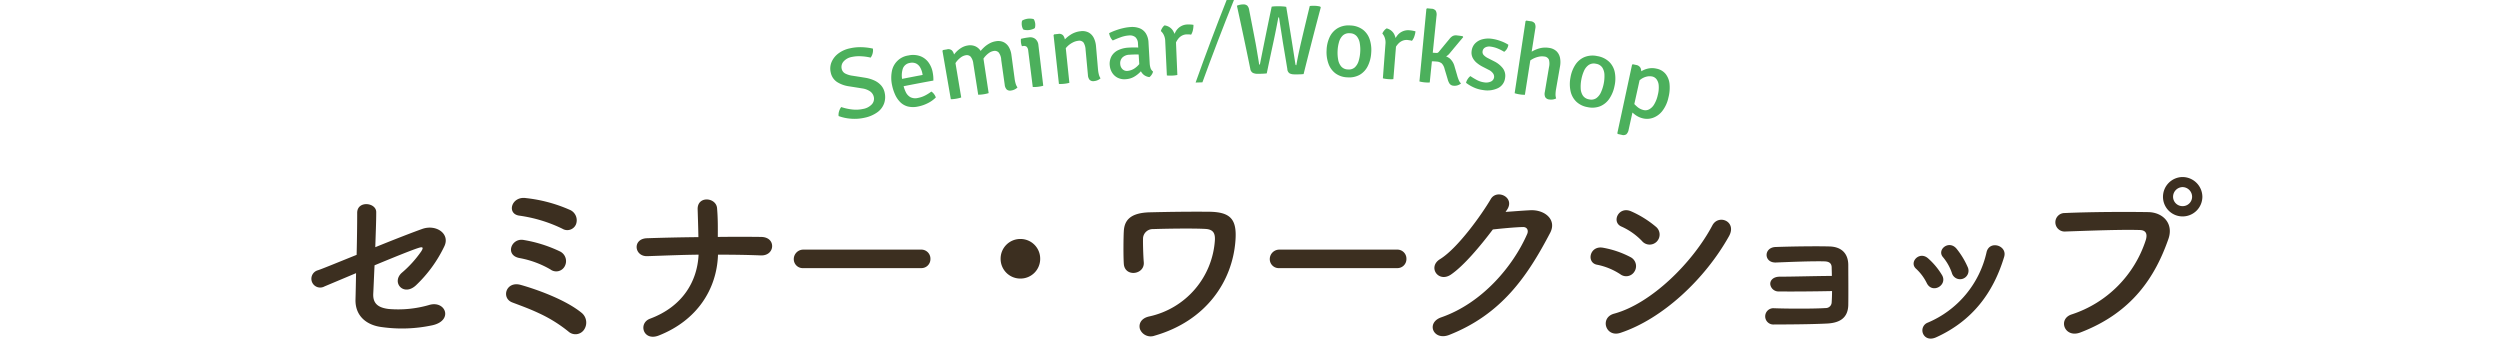 <svg xmlns="http://www.w3.org/2000/svg" xmlns:xlink="http://www.w3.org/1999/xlink" width="750" height="108" viewBox="0 0 750 108">
  <defs>
    <clipPath id="clip-path">
      <rect id="長方形_4274" data-name="長方形 4274" width="750" height="108" transform="translate(0 27861)" fill="#fff" stroke="#707070" stroke-width="1" opacity="0.323"/>
    </clipPath>
    <clipPath id="clip-path-2">
      <rect id="長方形_3357" data-name="長方形 3357" width="251.837" height="42.958" transform="translate(0 0)" fill="none"/>
    </clipPath>
  </defs>
  <g id="マスクグループ_112" data-name="マスクグループ 112" transform="translate(0 -27861)" clip-path="url(#clip-path)">
    <g id="見出し" transform="translate(51 27847.953)">
      <path id="パス_2096" data-name="パス 2096" d="M-268.184-16.968c-.056,3.192-.112,5.992-.168,7.952-.112,4.592,2.968,7.616,7.9,8.232a43.482,43.482,0,0,0,15.232-.56c6.328-1.456,3.864-7.616-1.12-6.048a33.459,33.459,0,0,1-12.04,1.176c-3.36-.392-4.76-1.792-4.648-4.536.112-2.072.224-5.152.392-8.568,5.656-2.352,11.2-4.592,13.16-5.208,1.064-.336,1.792-.392.784,1.12a33.181,33.181,0,0,1-5.824,6.384c-3.08,2.856.56,7.112,4.256,3.752a39.648,39.648,0,0,0,8.568-11.76c1.792-3.752-2.464-6.664-6.608-5.208-2.688.952-8.344,3.136-14.112,5.488.112-3.808.28-7.56.28-10.528,0-2.912-5.712-3.528-5.712.224,0,3.36-.056,8.008-.168,12.6-5.712,2.3-10.584,4.312-11.7,4.648a2.638,2.638,0,1,0,2.072,4.816C-276.7-13.384-272.832-15.008-268.184-16.968Zm65.968-14.616a3.4,3.4,0,0,0-1.96-4.424,44.254,44.254,0,0,0-12.992-3.472c-4.424-.672-5.936,4.76-2.016,5.264A43.121,43.121,0,0,1-206.3-30.3,2.823,2.823,0,0,0-202.216-31.584Zm-3.36,12.544a3.227,3.227,0,0,0-1.4-4.424,40.531,40.531,0,0,0-11.032-3.472c-3.64-.56-5.544,4.592-1.176,5.432a28.7,28.7,0,0,1,9.3,3.416A2.887,2.887,0,0,0-205.576-19.04ZM-199.864.112a3.788,3.788,0,0,0-.56-5.1c-4.928-4.088-13.944-7.224-18.368-8.456s-5.936,3.976-2.52,5.264c2.352.9,5.04,1.848,7.9,3.192A41.976,41.976,0,0,1-204.456.56,3.132,3.132,0,0,0-199.864.112ZM-159.6-22.512c4.312,0,8.624.056,12.768.224,2.24.112,3.416-1.288,3.472-2.688s-.952-2.8-3.248-2.856c-4.2-.056-8.568-.056-13.048,0,0-2.632.056-5.32-.224-8.624s-5.992-3.808-5.824.392c.056,1.9.168,5.04.224,8.288-5.264.056-10.472.168-15.456.336-4.424.168-3.808,5.544.168,5.376,5.04-.168,10.192-.392,15.344-.448-.392,8.064-4.816,15.568-14.56,19.208-3.64,1.344-2.072,6.888,2.632,5.04C-165.872-2.8-159.936-12.152-159.6-22.512Zm60.872,4.032a2.7,2.7,0,0,0,2.856-2.744,2.715,2.715,0,0,0-2.856-2.8H-133.9a2.856,2.856,0,0,0-2.968,2.856A2.7,2.7,0,0,0-133.9-18.48Zm35.784-2.8a5.9,5.9,0,0,0-5.936-5.936,5.9,5.9,0,0,0-5.936,5.936,5.9,5.9,0,0,0,5.936,5.936A5.9,5.9,0,0,0-62.944-21.28ZM-28.616,1.792c15.4-4.424,23.352-16.24,24.248-28.5.5-6.5-1.512-8.624-8.008-8.68-6.328-.056-12.936.056-17.528.168-6.272.112-7.784,2.632-7.952,5.656-.112,1.68-.168,7.448,0,9.8.28,4.088,6.272,3.3,5.992-.448-.168-1.9-.28-5.824-.224-7.28a2.923,2.923,0,0,1,3.024-2.688c2.744-.112,11.648-.28,15.624-.056,2.184.112,3.024,1.064,2.912,3.3A25.057,25.057,0,0,1-30.24-3.976c-2.576.56-3.248,2.408-2.744,3.864A3.447,3.447,0,0,0-28.616,1.792ZM44.072-18.48a2.7,2.7,0,0,0,2.856-2.744,2.715,2.715,0,0,0-2.856-2.8H8.9a2.856,2.856,0,0,0-2.968,2.856A2.7,2.7,0,0,0,8.9-18.48ZM77.056-35.9c2.632-3.752-2.968-6.44-4.816-3.3-2.576,4.424-9.856,14.728-15.232,18.032C53.2-18.816,56.5-14,60.256-16.52c3.864-2.632,8.792-8.512,12.6-13.552,2.52-.28,6.608-.672,8.96-.728,1.344-.056,1.792,1.008,1.344,2.072C79.016-19.208,69.776-8.008,57.344-3.7,52.7-2.072,54.992,3.416,59.752,1.568c15.736-6.216,23.464-17.584,30.3-30.632,2.072-3.976-1.68-7-5.992-6.776-2.24.112-4.984.336-7.392.5Zm45.024,9.408a3.015,3.015,0,0,0-.28-4.368,30.631,30.631,0,0,0-7.448-4.648c-3.808-1.68-6.048,3.3-2.856,4.592a19.606,19.606,0,0,1,6.1,4.312A2.989,2.989,0,0,0,122.08-26.488ZM143.7-28.056c2.464-4.424-3.136-6.72-4.984-3.248C132.832-20.16,120.4-7.84,109.256-4.816,104.832-3.64,106.68,2.408,111.1.952,123.816-3.248,136.528-15.232,143.7-28.056Zm-28.28,10.472a3.026,3.026,0,0,0-1.288-4.2,28.323,28.323,0,0,0-8.176-2.8c-4.088-.784-5.152,4.536-1.792,5.1a19.637,19.637,0,0,1,6.944,2.856A2.9,2.9,0,0,0,115.416-17.584Zm59.192,5.992c0,1.344-.056,2.576-.112,3.416a1.76,1.76,0,0,1-1.848,1.68c-3.024.224-11.088.224-15.456.056a2.446,2.446,0,1,0,.056,4.872c4.2,0,11.48-.056,15.848-.28,3.136-.168,6.272-1.176,6.384-5.544.056-3.64,0-9.52,0-11.984,0-3.08-1.624-5.488-5.656-5.6-4.088-.112-11.648,0-16.184.168-3.64.168-3.528,4.816.168,4.648,4.2-.168,11.032-.448,14.616-.336,1.232.056,2.016.5,2.072,1.736,0,.616.056,1.512.056,2.632-4.032,0-11.816.224-15.624.224-1.848,0-2.912,1.008-2.856,2.24a2.479,2.479,0,0,0,2.688,2.184C162.456-11.424,169.288-11.48,174.608-11.592ZM215.32-18.76a24,24,0,0,0-3.36-5.544c-2.3-2.744-6.048.336-4.032,2.576a14.823,14.823,0,0,1,2.632,4.7A2.542,2.542,0,1,0,215.32-18.76ZM205.8,2.3c11.032-4.984,17.248-13.552,20.44-24.136,1.064-3.416-4.368-5.1-5.264-1.456a29.98,29.98,0,0,1-17.64,21.168,2.485,2.485,0,0,0-1.4,3.36C202.5,2.464,203.9,3.136,205.8,2.3Zm1.792-18.7a21.127,21.127,0,0,0-4.144-4.984c-2.632-2.352-5.88,1.176-3.584,3.136a14.656,14.656,0,0,1,3.192,4.312C204.736-10.64,209.384-13.384,207.592-16.408Zm78.12-23.464a5.975,5.975,0,0,0-5.936-5.936,5.927,5.927,0,0,0-5.88,5.936,5.879,5.879,0,0,0,5.88,5.88A5.927,5.927,0,0,0,285.712-39.872ZM249.088.84c15.68-5.992,22.512-16.856,26.432-28.056,1.624-4.592-1.568-8.008-6.1-8.064-7.112-.112-17.584-.056-24.976.28a2.775,2.775,0,1,0,.112,5.544c8.064-.28,16.912-.616,22.4-.448,2.072.056,2.24,1.456,1.792,2.968A34.652,34.652,0,0,1,246.512-4.592C242.256-3.248,244.328,2.632,249.088.84Zm33.544-40.712a2.82,2.82,0,0,1-2.856,2.8,2.821,2.821,0,0,1-2.856-2.8,2.917,2.917,0,0,1,2.856-2.912A2.917,2.917,0,0,1,282.632-39.872Z" transform="translate(324 111.958)" fill="#3c2f20"/>
      <g id="グループ_6507" data-name="グループ 6507" transform="translate(198.081 13)">
        <g id="グループ_6506" data-name="グループ 6506" clip-path="url(#clip-path-2)">
          <path id="パス_637" data-name="パス 637" d="M2.5,34.864a3.37,3.37,0,0,1,.152-1.448,3.921,3.921,0,0,1,.635-1.254,15.377,15.377,0,0,0,3.24.72,9.8,9.8,0,0,0,3.3-.152,4.685,4.685,0,0,0,2.658-1.4,2.461,2.461,0,0,0,.576-2.2,2.713,2.713,0,0,0-1.112-1.669,5.539,5.539,0,0,0-2.352-.886q-2.013-.328-4.03-.641a9.016,9.016,0,0,1-3.535-1.286A4.451,4.451,0,0,1,.15,21.837a5.034,5.034,0,0,1,.2-3.079,6.294,6.294,0,0,1,2-2.61,8.6,8.6,0,0,1,3.507-1.593,13.843,13.843,0,0,1,3.771-.342,17.986,17.986,0,0,1,3.156.412,3.484,3.484,0,0,1-.073,1.418,3.527,3.527,0,0,1-.6,1.286,15.278,15.278,0,0,0-2.875-.4,10.243,10.243,0,0,0-2.751.2,4.3,4.3,0,0,0-2.528,1.4A2.462,2.462,0,0,0,3.428,20.7,2.05,2.05,0,0,0,4.5,22.111a6.684,6.684,0,0,0,2.09.645q2,.307,3.992.631a10.5,10.5,0,0,1,2.63.8,6.042,6.042,0,0,1,2.023,1.47,4.764,4.764,0,0,1,1.093,2.237,5.834,5.834,0,0,1-.182,3.189,5.634,5.634,0,0,1-2,2.63,10.131,10.131,0,0,1-3.94,1.671,13.507,13.507,0,0,1-3.905.279A13.425,13.425,0,0,1,2.5,34.864" fill="#4cb05c"/>
          <path id="パス_638" data-name="パス 638" d="M20.722,26.173l-.444-2.206q3.713-.747,7.434-1.442c-.023-.128-.047-.256-.071-.384a5.815,5.815,0,0,0-.654-1.838,2.94,2.94,0,0,0-1.232-1.2,2.9,2.9,0,0,0-1.882-.175,2.638,2.638,0,0,0-2.114,1.727,6.691,6.691,0,0,0-.093,3.642c.062.309.123.618.185.927a9.805,9.805,0,0,0,.792,2.435,3.419,3.419,0,0,0,1.4,1.543,3.317,3.317,0,0,0,2.277.223,7.888,7.888,0,0,0,2.137-.733,12.571,12.571,0,0,0,1.87-1.179,3.11,3.11,0,0,1,.829.8,3.433,3.433,0,0,1,.512.966,8.952,8.952,0,0,1-2.354,1.692,11.173,11.173,0,0,1-3,1.035,6.689,6.689,0,0,1-3.114-.033,5.038,5.038,0,0,1-2.243-1.317,7.636,7.636,0,0,1-1.513-2.24,13.092,13.092,0,0,1-.9-2.787,10.4,10.4,0,0,1-.09-4.069,5.862,5.862,0,0,1,4.983-4.872,6.424,6.424,0,0,1,3.549.2,5.429,5.429,0,0,1,2.483,1.884,7.247,7.247,0,0,1,1.27,3.054,12.02,12.02,0,0,1,.167,1.228q.037.519.028,1.161-5.115.927-10.216,1.954" fill="#4cb05c"/>
          <path id="パス_639" data-name="パス 639" d="M35.015,14.852a1.609,1.609,0,0,1,1.5.34,2.789,2.789,0,0,1,.671,1.531l2.1,12.561a6.3,6.3,0,0,1-.7.208c-.268.065-.545.122-.826.17s-.562.085-.837.112a7.519,7.519,0,0,1-.757.04Q34.908,22.556,33.651,15.3l.167-.242,1.2-.2m7.9,4.331a3.961,3.961,0,0,0-.812-2.142,1.606,1.606,0,0,0-1.482-.425,3.552,3.552,0,0,0-1.573.734,6.505,6.505,0,0,0-1.412,1.5,6.175,6.175,0,0,0-.882,1.913q-.252-1.486-.5-2.973a9.219,9.219,0,0,1,1.284-1.9,7.631,7.631,0,0,1,1.693-1.448,5.262,5.262,0,0,1,1.98-.751,3.95,3.95,0,0,1,2.355.262,3.736,3.736,0,0,1,1.6,1.455,5.976,5.976,0,0,1,.793,2.255l1.554,10.308a7.289,7.289,0,0,1-.73.2q-.4.093-.813.155-.425.066-.838.1t-.757.028q-.728-4.639-1.456-9.277m8.362-1.275a3.847,3.847,0,0,0-.783-2.139,1.641,1.641,0,0,0-1.48-.432,3.468,3.468,0,0,0-1.524.684,6.626,6.626,0,0,0-1.45,1.483,7.012,7.012,0,0,0-1.007,2l-.522-3.41a12.284,12.284,0,0,1,1.459-1.7,8.169,8.169,0,0,1,1.765-1.307,5.8,5.8,0,0,1,1.989-.674,3.83,3.83,0,0,1,2.334.309A3.736,3.736,0,0,1,53.6,14.217a6.257,6.257,0,0,1,.744,2.3q.481,3.574.964,7.15a9.792,9.792,0,0,0,.3,1.45,3.644,3.644,0,0,0,.559,1.159,3.028,3.028,0,0,1-.81.585,3.277,3.277,0,0,1-1.061.334,1.576,1.576,0,0,1-1.374-.308,2.381,2.381,0,0,1-.585-1.4q-.534-3.787-1.067-7.575" fill="#4cb05c"/>
          <path id="パス_640" data-name="パス 640" d="M63.894,25.768a6.823,6.823,0,0,1-.719.177q-.406.078-.833.131c-.282.034-.563.058-.839.072a7.389,7.389,0,0,1-.756,0q-.683-5.456-1.364-10.91a1.947,1.947,0,0,0-.434-1.132,1.273,1.273,0,0,0-1.113-.245l-.343.043a4.307,4.307,0,0,1-.28-1.067,4.678,4.678,0,0,1-.038-.547,4,4,0,0,1,.036-.587q.583-.151,1.1-.247c.347-.063.634-.11.863-.138l.422-.053a2.457,2.457,0,0,1,1.938.482,2.679,2.679,0,0,1,.909,1.848q.723,6.084,1.447,12.169M57.453,7.608a4,4,0,0,1-.018-.708,2.26,2.26,0,0,1,.132-.667,3.133,3.133,0,0,1,.75-.351,4.648,4.648,0,0,1,.942-.223,4.912,4.912,0,0,1,.977-.013,2.638,2.638,0,0,1,.805.159,2.312,2.312,0,0,1,.29.623,3.894,3.894,0,0,1,.153.684,3.758,3.758,0,0,1,.011.694,2.3,2.3,0,0,1-.135.665,2.3,2.3,0,0,1-.724.352,4.9,4.9,0,0,1-.959.23,4.726,4.726,0,0,1-.971.015,2.492,2.492,0,0,1-.8-.171,2.315,2.315,0,0,1-.293-.613,3.823,3.823,0,0,1-.157-.676" fill="#4cb05c"/>
          <path id="パス_641" data-name="パス 641" d="M68.373,10.226a1.6,1.6,0,0,1,1.478.432,2.823,2.823,0,0,1,.566,1.57q.657,6.333,1.315,12.666a6.188,6.188,0,0,1-.707.165c-.271.049-.55.088-.833.118s-.566.051-.841.06a7.469,7.469,0,0,1-.756-.007q-.806-7.329-1.61-14.657l.182-.216,1.206-.131M80.328,20.9a9.029,9.029,0,0,0,.242,1.462,3.765,3.765,0,0,0,.51,1.183,2.938,2.938,0,0,1-.844.547,3.3,3.3,0,0,1-1.081.284A1.547,1.547,0,0,1,77.807,24a2.4,2.4,0,0,1-.509-1.429q-.354-3.8-.706-7.6a4.472,4.472,0,0,0-.609-2.151,1.648,1.648,0,0,0-1.607-.533,4.638,4.638,0,0,0-1.656.525A6.349,6.349,0,0,0,71.1,14a5.415,5.415,0,0,0-1.142,1.679L69.65,12.73a9.13,9.13,0,0,1,2.361-2.211,6.763,6.763,0,0,1,3.131-1.112,4,4,0,0,1,2.442.43,3.781,3.781,0,0,1,1.493,1.637,6.872,6.872,0,0,1,.647,2.458q.3,3.483.6,6.964" fill="#4cb05c"/>
          <path id="パス_642" data-name="パス 642" d="M83.849,19.745a4.763,4.763,0,0,1,.556-2.88,4.541,4.541,0,0,1,2-1.785,8.2,8.2,0,0,1,3-.741q.854-.058,1.961-.056a13.652,13.652,0,0,1,2.067.154q.063,1.041.127,2.081a10.521,10.521,0,0,0-1.878-.129q-1.032.015-1.929.076a3.134,3.134,0,0,0-2.13.849,2.44,2.44,0,0,0-.63,1.964,2.33,2.33,0,0,0,.651,1.509,1.9,1.9,0,0,0,1.579.526,4.581,4.581,0,0,0,2.309-.923,6.316,6.316,0,0,0,1.965-2.38q.32,1.168.637,2.336a16.156,16.156,0,0,1-1.28,1.432,8.216,8.216,0,0,1-1.794,1.349,5.57,5.57,0,0,1-2.368.675,4.519,4.519,0,0,1-2.559-.473,4.177,4.177,0,0,1-1.62-1.552,4.747,4.747,0,0,1-.656-2.032m12.976,1.766a2.665,2.665,0,0,1-.4.917,2.7,2.7,0,0,1-.685.752,3.425,3.425,0,0,1-1.6-.611,3.185,3.185,0,0,1-.963-1.165,5.014,5.014,0,0,1-.447-1.483q-.213-3.375-.427-6.751a2.679,2.679,0,0,0-.792-1.986,2.642,2.642,0,0,0-1.924-.5,8.987,8.987,0,0,0-2.4.514q-1.222.435-2.435.994a2.976,2.976,0,0,1-.712-.975,3.984,3.984,0,0,1-.387-1.226,18.3,18.3,0,0,1,1.93-.826A19.027,19.027,0,0,1,87.828,8.5,13.963,13.963,0,0,1,90.06,8.16a6.226,6.226,0,0,1,2.735.365,3.921,3.921,0,0,1,1.877,1.54,5.636,5.636,0,0,1,.8,2.793q.175,3.07.352,6.141a5.782,5.782,0,0,0,.253,1.465,2.128,2.128,0,0,0,.752,1.047" fill="#4cb05c"/>
          <path id="パス_643" data-name="パス 643" d="M99.18,9.37a3.077,3.077,0,0,1,.409-.93,2.608,2.608,0,0,1,.687-.776,3.5,3.5,0,0,1,2.407,1.4,5.983,5.983,0,0,1,1,2.922q.222,5.276.443,10.551a6.7,6.7,0,0,1-.729.121c-.275.032-.554.054-.839.067s-.567.015-.842.008a6.607,6.607,0,0,1-.737-.055q-.248-5.139-.493-10.278a4.443,4.443,0,0,0-.47-1.944A3.6,3.6,0,0,0,99.18,9.37M108.958,7.5a6.754,6.754,0,0,1-.142,1.468,4.319,4.319,0,0,1-.562,1.482,3.426,3.426,0,0,0-.629-.076q-.329-.012-.642-.015a3.253,3.253,0,0,0-1.542.41,3.6,3.6,0,0,0-1.087.959,6.194,6.194,0,0,0-.736,1.268,9.774,9.774,0,0,0-.472,1.342l-.491-.549a10.434,10.434,0,0,1,.2-2.164,7.154,7.154,0,0,1,.734-2.043,4.139,4.139,0,0,1,3.679-2.191c.283-.01.559-.006.827.01a8.5,8.5,0,0,1,.861.1" fill="#4cb05c"/>
          <path id="パス_644" data-name="パス 644" d="M111.641,24.749q-1.02.028-2.039.061Q114.035,12.378,118.92.025q1.1-.015,2.2-.025-4.965,12.331-9.477,24.749" fill="#4cb05c"/>
          <path id="パス_645" data-name="パス 645" d="M121.993,1.762a4.553,4.553,0,0,1,.935-.291,5.042,5.042,0,0,1,.937-.1,1.755,1.755,0,0,1,1.24.371,2.44,2.44,0,0,1,.573,1.35q1,5.084,1.97,10.171.141.78.321,1.868t.364,2.162q.183,1.072.286,1.793a.555.555,0,0,0,.083.3.275.275,0,0,0,.177.045q1.716-8.7,3.544-17.387a8.493,8.493,0,0,1,1.112-.106c.413-.014.774-.02,1.081-.015.337,0,.716.022,1.134.049a6.4,6.4,0,0,1,1.037.138q1.425,8.565,2.749,17.135a.57.57,0,0,0,.1.3.274.274,0,0,0,.183.057q.162-.925.384-2.061t.461-2.223c.159-.726.3-1.352.416-1.879q1.357-5.793,2.766-11.579a4.9,4.9,0,0,1,.758-.072q.405-.009.771,0a7.569,7.569,0,0,1,.823.074,5.765,5.765,0,0,1,.789.164l.166.231q-2.66,9.994-5.153,20.013a14.046,14.046,0,0,1-1.433.086q-.85.015-1.477,0a2.974,2.974,0,0,1-1.278-.292,1.592,1.592,0,0,1-.692-1.3q-.663-4.035-1.346-8.068-.223-1.488-.541-3.5t-.607-3.932l-.2,0q-.358,1.914-.756,3.9t-.724,3.486q-1.015,4.706-2,9.415-.583.069-1.37.1c-.526.022-1,.032-1.415.03a3.3,3.3,0,0,1-1.36-.272,1.689,1.689,0,0,1-.811-1.306q-1.93-9.441-4-18.868" fill="#4cb05c"/>
          <path id="パス_646" data-name="パス 646" d="M162.282,15.869a10.269,10.269,0,0,1-1.026,4,6.183,6.183,0,0,1-2.4,2.606,6.485,6.485,0,0,1-3.708.776,6.373,6.373,0,0,1-3.586-1.191,6.216,6.216,0,0,1-2.09-2.865,10.314,10.314,0,0,1-.576-4.056,9.973,9.973,0,0,1,.935-4,6.117,6.117,0,0,1,2.4-2.645A6.526,6.526,0,0,1,156,7.687,6.67,6.67,0,0,1,159.719,8.9a6.009,6.009,0,0,1,2.084,2.891,10.152,10.152,0,0,1,.479,4.075M152.2,15.286a11.488,11.488,0,0,0,.166,2.651,4.282,4.282,0,0,0,.93,2.067,2.726,2.726,0,0,0,2.016.88,2.671,2.671,0,0,0,2.083-.656,4.362,4.362,0,0,0,1.136-1.953,11.438,11.438,0,0,0,.453-2.618,11.27,11.27,0,0,0-.134-2.652,4.326,4.326,0,0,0-.909-2.084,2.712,2.712,0,0,0-2.034-.9,2.771,2.771,0,0,0-2.138.668,4.27,4.27,0,0,0-1.145,1.971,11.281,11.281,0,0,0-.424,2.622" fill="#4cb05c"/>
          <path id="パス_647" data-name="パス 647" d="M165.624,10.118a3.076,3.076,0,0,1,.52-.872,2.629,2.629,0,0,1,.777-.686,3.5,3.5,0,0,1,2.22,1.682,6.015,6.015,0,0,1,.637,3.023l-.852,10.526a6.637,6.637,0,0,1-.739.031c-.277,0-.557-.014-.842-.036s-.564-.054-.837-.095a6.714,6.714,0,0,1-.725-.145q.384-5.13.769-10.261a4.45,4.45,0,0,0-.228-1.987,3.64,3.64,0,0,0-.7-1.18m9.94-.661a6.756,6.756,0,0,1-.321,1.439,4.269,4.269,0,0,1-.74,1.4,3.5,3.5,0,0,0-.615-.152c-.217-.035-.428-.066-.636-.094a3.263,3.263,0,0,0-1.581.218,3.628,3.628,0,0,0-1.2.819,6.147,6.147,0,0,0-.886,1.169,9.347,9.347,0,0,0-.632,1.274q-.21-.3-.421-.6A10.325,10.325,0,0,1,169,12.8a7.115,7.115,0,0,1,.979-1.937A4.138,4.138,0,0,1,173.9,9.143c.283.024.554.061.82.11s.545.117.843.2" fill="#4cb05c"/>
          <path id="パス_648" data-name="パス 648" d="M179.84,24.789a6.824,6.824,0,0,1-.732.016c-.272-.007-.554-.025-.849-.054a8.871,8.871,0,0,1-1.512-.268q1.044-10.885,2.087-21.77l.225-.174c.413.039.826.08,1.238.12a1.72,1.72,0,0,1,1.357.611,2.423,2.423,0,0,1,.22,1.537L179.84,24.789m8.2-2.227a11.372,11.372,0,0,0,.529,1.558,2.72,2.72,0,0,0,.659.954,2.77,2.77,0,0,1-.991.555,2.8,2.8,0,0,1-1.235.135,1.61,1.61,0,0,1-1.183-.574,4.4,4.4,0,0,1-.6-1.38q-.454-1.53-.917-3.06a3.64,3.64,0,0,0-.846-1.669,2.71,2.71,0,0,0-1.56-.565c-.3-.031-.6-.052-.912-.064s-.648-.015-1.012-.012l-1.12-.007q.109-1.119.221-2.239,2.067.2,4.133.424a4.884,4.884,0,0,1,2.639.968,4.8,4.8,0,0,1,1.437,2.4q.383,1.288.759,2.579M185.9,15.946a3.83,3.83,0,0,1-1.724,1.289,5.242,5.242,0,0,1-2.3.208q-1.282-.134-2.565-.261.071-.7.14-1.4,1.173.07,2.348.148a.789.789,0,0,0,.437-.06,1.211,1.211,0,0,0,.352-.3q1.573-1.923,3.168-3.838a3.364,3.364,0,0,1,.959-.867,2.138,2.138,0,0,1,1.313-.191c.323.037.615.074.875.109s.534.079.824.133c.053.087.106.174.16.261q-2.009,2.376-3.984,4.767" fill="#4cb05c"/>
          <path id="パス_649" data-name="パス 649" d="M190.735,24.894a3.1,3.1,0,0,1,.476-1.1,3.353,3.353,0,0,1,.828-.917,18.345,18.345,0,0,0,1.946,1.176,6.471,6.471,0,0,0,2.175.7,3.416,3.416,0,0,0,2.053-.253,1.637,1.637,0,0,0,.931-1.235,1.7,1.7,0,0,0-.33-1.226,3.419,3.419,0,0,0-1.325-1.058q-.848-.439-1.7-.876a9.608,9.608,0,0,1-1.827-1.189,4.839,4.839,0,0,1-1.254-1.556,3.428,3.428,0,0,1-.3-1.995,3.877,3.877,0,0,1,1.015-2.263,4.626,4.626,0,0,1,2.173-1.259,7.182,7.182,0,0,1,2.889-.157,12.422,12.422,0,0,1,2.652.68,11.656,11.656,0,0,1,2.287,1.1,2.912,2.912,0,0,1-.211.8,3.027,3.027,0,0,1-.45.769,2.766,2.766,0,0,1-.595.559,13.224,13.224,0,0,0-1.815-.943,8.333,8.333,0,0,0-2.213-.612,2.586,2.586,0,0,0-1.68.255,1.517,1.517,0,0,0-.77,1.178,1.341,1.341,0,0,0,.338,1.1,4.5,4.5,0,0,0,1.33.948q.906.461,1.81.925a7.448,7.448,0,0,1,2.592,2.074,3.762,3.762,0,0,1,.68,2.946,3.834,3.834,0,0,1-2.11,3.009,7.379,7.379,0,0,1-4.475.591,9.643,9.643,0,0,1-2.9-.831,11.847,11.847,0,0,1-2.221-1.335" fill="#4cb05c"/>
          <path id="パス_650" data-name="パス 650" d="M208.391,28.484a8.978,8.978,0,0,1-1.579-.124,9.184,9.184,0,0,1-1.5-.35q1.635-10.813,3.269-21.625l.235-.161,1.232.188a1.722,1.722,0,0,1,1.324.684,2.428,2.428,0,0,1,.136,1.547q-1.56,9.921-3.119,19.841m9.338-1.659a9.577,9.577,0,0,0-.147,1.474,3.681,3.681,0,0,0,.182,1.273,2.988,2.988,0,0,1-.951.314,3.339,3.339,0,0,1-1.128,0,1.538,1.538,0,0,1-1.195-.7,2.407,2.407,0,0,1-.127-1.513q.633-3.757,1.265-7.514a4.492,4.492,0,0,0-.038-2.227,1.648,1.648,0,0,0-1.419-.935,4.534,4.534,0,0,0-1.739.089,6.605,6.605,0,0,0-1.873.741,5.291,5.291,0,0,0-1.539,1.337q.229-1.474.459-2.949a9.179,9.179,0,0,1,2.853-1.531,6.771,6.771,0,0,1,3.32-.27,4.01,4.01,0,0,1,2.255,1.042,3.794,3.794,0,0,1,1.026,1.973,6.834,6.834,0,0,1-.005,2.535q-.6,3.435-1.2,6.871" fill="#4cb05c"/>
          <path id="パス_651" data-name="パス 651" d="M235.272,25.855a10.209,10.209,0,0,1-1.567,3.82,6.186,6.186,0,0,1-2.742,2.249,6.524,6.524,0,0,1-3.795.258,6.423,6.423,0,0,1-3.4-1.674,6.227,6.227,0,0,1-1.685-3.126,10.262,10.262,0,0,1-.018-4.1,9.947,9.947,0,0,1,1.477-3.832,6.129,6.129,0,0,1,2.744-2.29,6.578,6.578,0,0,1,3.862-.278,6.718,6.718,0,0,1,3.532,1.717,6.012,6.012,0,0,1,1.678,3.151,10.107,10.107,0,0,1-.082,4.1m-9.95-1.968a11.463,11.463,0,0,0-.2,2.649,4.293,4.293,0,0,0,.642,2.175,2.742,2.742,0,0,0,1.885,1.15,2.688,2.688,0,0,0,2.162-.362,4.348,4.348,0,0,0,1.4-1.778,11.5,11.5,0,0,0,.81-2.531,11.274,11.274,0,0,0,.229-2.646,4.32,4.32,0,0,0-.62-2.189,2.732,2.732,0,0,0-1.9-1.168,2.784,2.784,0,0,0-2.218.367,4.268,4.268,0,0,0-1.409,1.794,11.345,11.345,0,0,0-.78,2.539" fill="#4cb05c"/>
          <path id="パス_652" data-name="パス 652" d="M241.752,19.534a1.788,1.788,0,0,1,1.353.949,2.921,2.921,0,0,1,.083,1.854l-3.672,16.594a2.515,2.515,0,0,1-.673,1.387,1.592,1.592,0,0,1-1.416.181l-1.158-.251-.153-.232,4.419-20.545.243-.147.974.21m9.7,9.758a9.925,9.925,0,0,1-1.876,4.1,6.208,6.208,0,0,1-2.759,2,5.344,5.344,0,0,1-2.949.181,6.262,6.262,0,0,1-2.5-1.172,15.419,15.419,0,0,1-1.957-1.822q.434-1.156.87-2.313a19.391,19.391,0,0,0,1.663,1.7,4.518,4.518,0,0,0,2.057,1.1,2.423,2.423,0,0,0,1.659-.213,3.963,3.963,0,0,0,1.5-1.476,9.181,9.181,0,0,0,1.1-2.854,8.614,8.614,0,0,0,.268-2.9,3.524,3.524,0,0,0-.655-1.807A2.224,2.224,0,0,0,246.608,23a3.875,3.875,0,0,0-1.7.03,4.817,4.817,0,0,0-1.84.88,5.924,5.924,0,0,0-1.591,1.907q-.075-1.193-.152-2.383a5.389,5.389,0,0,1,1.511-1.68,6.43,6.43,0,0,1,2.322-1.1,5.8,5.8,0,0,1,2.767,0,4.635,4.635,0,0,1,2.716,1.624,5.786,5.786,0,0,1,1.148,3.024,11.809,11.809,0,0,1-.336,3.992" fill="#4cb05c"/>
        </g>
      </g>
    </g>
  </g>
</svg>
